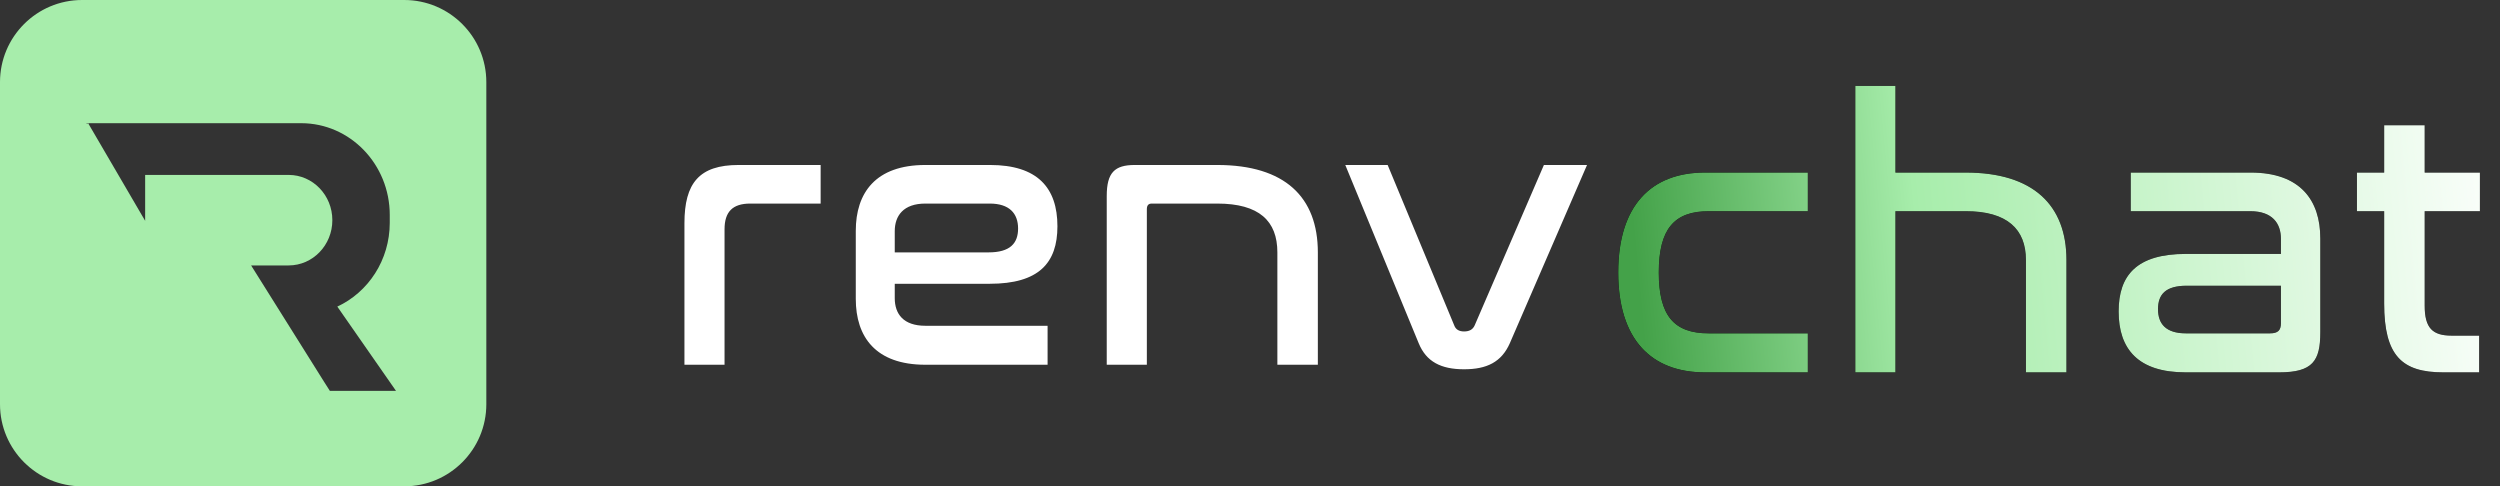 <svg xmlns="http://www.w3.org/2000/svg" width="329" height="64" viewBox="0 0 329 64" fill="none"><rect x="0" y="0" width="329" height="64" fill="#333333" stroke="none"/><path d="M53.192 0C59.161 2.06152e-05 64.001 4.839 64.001 10.809V53.192C64.001 59.161 59.161 64.001 53.192 64.001H10.809C4.839 64.001 1.95851e-05 59.161 0 53.192V10.809C2.06158e-05 4.839 4.839 1.95845e-05 10.809 0H53.192ZM11.384 16.212L11.441 16.311L11.598 16.212L19.102 29.06V23.019H37.989C41.164 23.019 43.737 25.685 43.737 28.975C43.737 32.264 41.164 34.931 37.989 34.931H33.046L42.648 50.242L43.409 51.438H52.113L44.39 40.348C48.457 38.461 51.292 34.232 51.292 29.315V28.294C51.292 21.621 46.072 16.212 39.632 16.212H11.384Z" fill="#A7EDAB"></path><path d="M97.192 21.712H107.996V26.79H98.735C96.395 26.79 95.35 27.886 95.35 30.176V48H90.072V29.379C90.072 24.102 92.014 21.712 97.192 21.712ZM121.782 21.712H130.295C136.519 21.712 139.158 24.699 139.158 29.778C139.158 34.607 136.718 37.345 130.246 37.345H117.749V39.237C117.749 41.328 118.894 42.872 121.782 42.872H137.863V48H121.782C115.21 48 112.621 44.316 112.621 39.337V30.375C112.621 25.396 115.21 21.712 121.782 21.712ZM117.749 30.425V33.213H130.096C132.934 33.213 133.98 32.018 133.98 30.076C133.98 28.085 132.835 26.79 130.246 26.79H121.782C118.894 26.79 117.749 28.384 117.749 30.425ZM149.332 21.712H160.185C169.097 21.712 173.429 25.944 173.429 33.213V48H168.102V33.213C168.102 29.081 165.712 26.79 160.185 26.79H151.572C151.124 26.79 150.925 27.039 150.925 27.537V48H145.647V25.795C145.647 22.708 146.693 21.712 149.332 21.712ZM177.039 21.712H182.615L191.377 42.822C191.577 43.37 192.025 43.619 192.672 43.619C193.369 43.619 193.817 43.37 194.066 42.822L203.177 21.712H208.853L198.696 45.162C197.601 47.651 195.659 48.597 192.672 48.597C189.635 48.597 187.693 47.602 186.697 45.162L177.039 21.712Z" fill="white"></path><path d="M224.366 22.712H237.908V27.79H224.864C220.283 27.79 218.292 30.18 218.292 35.856C218.292 41.532 220.283 43.872 224.864 43.872H237.908V49H224.366C217.346 49 212.965 44.718 212.965 35.856C212.965 26.994 217.346 22.712 224.366 22.712ZM244.16 11.31H249.437V22.712H258.698C267.56 22.712 271.942 26.994 271.942 34.213V49H266.614V34.213C266.614 30.18 264.175 27.79 258.698 27.79H249.437V49H244.16V11.31ZM280.407 22.712H296.19C302.762 22.712 305.351 26.396 305.351 31.375V43.722C305.351 47.506 304.355 49 299.924 49H287.626C281.403 49 278.814 45.963 278.814 40.984C278.814 36.205 281.204 33.416 287.676 33.416H300.173V31.425C300.173 29.384 299.028 27.79 296.14 27.79H280.407V22.712ZM298.729 43.872C299.775 43.872 300.173 43.474 300.173 42.528V37.599H287.776C284.988 37.599 283.992 38.744 283.992 40.685C283.992 42.627 285.037 43.872 287.676 43.872H298.729ZM310.174 22.712H313.759V16.488H319.086V22.712H326.355V27.79H319.086V40.237C319.086 43.175 320.132 44.171 322.621 44.171H326.256V49H321.526C316.099 49 313.759 46.809 313.759 39.939V27.79H310.174V22.712Z" fill="black"></path><path d="M224.366 22.712H237.908V27.79H224.864C220.283 27.79 218.292 30.18 218.292 35.856C218.292 41.532 220.283 43.872 224.864 43.872H237.908V49H224.366C217.346 49 212.965 44.718 212.965 35.856C212.965 26.994 217.346 22.712 224.366 22.712ZM244.16 11.31H249.437V22.712H258.698C267.56 22.712 271.942 26.994 271.942 34.213V49H266.614V34.213C266.614 30.18 264.175 27.79 258.698 27.79H249.437V49H244.16V11.31ZM280.407 22.712H296.19C302.762 22.712 305.351 26.396 305.351 31.375V43.722C305.351 47.506 304.355 49 299.924 49H287.626C281.403 49 278.814 45.963 278.814 40.984C278.814 36.205 281.204 33.416 287.676 33.416H300.173V31.425C300.173 29.384 299.028 27.79 296.14 27.79H280.407V22.712ZM298.729 43.872C299.775 43.872 300.173 43.474 300.173 42.528V37.599H287.776C284.988 37.599 283.992 38.744 283.992 40.685C283.992 42.627 285.037 43.872 287.676 43.872H298.729ZM310.174 22.712H313.759V16.488H319.086V22.712H326.355V27.79H319.086V40.237C319.086 43.175 320.132 44.171 322.621 44.171H326.256V49H321.526C316.099 49 313.759 46.809 313.759 39.939V27.79H310.174V22.712Z" fill="black"></path><path d="M224.366 22.712H237.908V27.79H224.864C220.283 27.79 218.292 30.18 218.292 35.856C218.292 41.532 220.283 43.872 224.864 43.872H237.908V49H224.366C217.346 49 212.965 44.718 212.965 35.856C212.965 26.994 217.346 22.712 224.366 22.712ZM244.16 11.31H249.437V22.712H258.698C267.56 22.712 271.942 26.994 271.942 34.213V49H266.614V34.213C266.614 30.18 264.175 27.79 258.698 27.79H249.437V49H244.16V11.31ZM280.407 22.712H296.19C302.762 22.712 305.351 26.396 305.351 31.375V43.722C305.351 47.506 304.355 49 299.924 49H287.626C281.403 49 278.814 45.963 278.814 40.984C278.814 36.205 281.204 33.416 287.676 33.416H300.173V31.425C300.173 29.384 299.028 27.79 296.14 27.79H280.407V22.712ZM298.729 43.872C299.775 43.872 300.173 43.474 300.173 42.528V37.599H287.776C284.988 37.599 283.992 38.744 283.992 40.685C283.992 42.627 285.037 43.872 287.676 43.872H298.729ZM310.174 22.712H313.759V16.488H319.086V22.712H326.355V27.79H319.086V40.237C319.086 43.175 320.132 44.171 322.621 44.171H326.256V49H321.526C316.099 49 313.759 46.809 313.759 39.939V27.79H310.174V22.712Z" fill="url(#paint0_linear_98_17)"></path><defs><linearGradient id="paint0_linear_98_17" x1="331.037" y1="10.762" x2="214.116" y2="22.011" gradientUnits="userSpaceOnUse"><stop stop-color="white"></stop><stop offset="0.683" stop-color="#A7EDAB"></stop><stop offset="1" stop-color="#44A249"></stop></linearGradient></defs></svg>